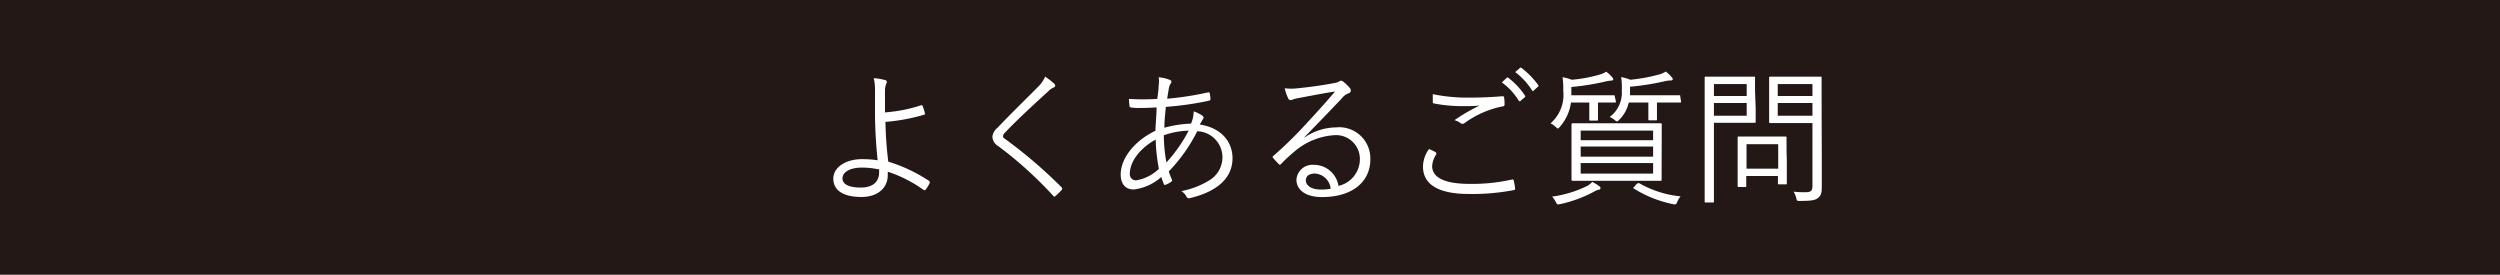 <svg xmlns="http://www.w3.org/2000/svg" preserveAspectRatio="none"  viewBox="0 0 273 30"><defs><style>.cls-1{fill:#231815;}.cls-2{fill:#fff;}</style></defs><title>アセット 11</title><g id="レイヤー_2" data-name="レイヤー 2"><g id="レイヤー_2-2" data-name="レイヤー 2"><rect class="cls-1" width="273" height="30"/><path class="cls-2" d="M194.18,18.42h-3.46V15.75h3.46Zm.91-2.07c0-.85,0-1.21,0-1.31s0-.13-.12-.13-.48,0-1.65,0h-1.79c-1.19,0-1.56,0-1.65,0s-.13,0-.13.13,0,.46,0,1.58v1.13c0,2.11,0,2.46,0,2.54s0,.13.13.13h.69c.11,0,.12,0,.12-.13V19.22h3.46V20c0,.11,0,.13.14.13H195c.11,0,.12,0,.12-.13s0-.41,0-2.45Zm-4.35-5.87h-3.58V9.18h3.58Zm0,2.16h-3.58V11.25h3.58Zm.91-2.67c0-1,0-1.38,0-1.47s0-.13-.12-.13-.48,0-1.6,0h-1.84c-1.19,0-1.72,0-1.81,0s-.13,0-.13.13,0,1.07,0,3.36v6.8c0,2.29,0,3.23,0,3.33s0,.12.13.12h.75c.11,0,.13,0,.13-.12s0-1,0-3.33V13.41H190c1.12,0,1.52,0,1.6,0s.12,0,.12-.13,0-.48,0-1.47Zm6.27.51h-3.79V9.18h3.79Zm0,2.16h-3.79V11.25h3.79Zm1-1.85c0-1.56,0-2.2,0-2.29s0-.13-.13-.13-.49,0-1.73,0h-2c-1.25,0-1.65,0-1.73,0s-.14,0-.14.13,0,.4,0,1.37v2.07c0,1,0,1.29,0,1.37s0,.13.14.13.48,0,1.73,0h2.86v6.78c0,.64-.14.77-.84.77a9.77,9.77,0,0,1-1.22-.06,2.38,2.38,0,0,1,.29.7c.08.31.08.31.37.31,1.28,0,1.68-.07,2-.32s.42-.52.42-1.22,0-1.44,0-2.32Zm-20.45,9.59c-.14.13-.14.18,0,.24a12.84,12.84,0,0,0,4.21,1.67c.33.06.35.05.48-.26a2.46,2.46,0,0,1,.36-.59A11.16,11.16,0,0,1,179,20c-.09,0-.14,0-.27.08Zm-3.7.15c0-.07,0-.11-.12-.19a6,6,0,0,0-.77-.48,2.37,2.37,0,0,1-.55.44,12.5,12.5,0,0,1-3.84,1.17,2.5,2.5,0,0,1,.4.58c.15.29.16.3.48.24a14.07,14.07,0,0,0,3.75-1.39,1.58,1.58,0,0,1,.48-.19c.13,0,.17-.1.17-.18m8.71-10c0-.11,0-.13-.13-.13s-.54,0-2,0H178c0-.11,0-.22,0-.35V9.47a26.85,26.85,0,0,0,3.87-.62,2.76,2.76,0,0,1,.6-.06c.12,0,.19-.07.19-.13s0-.12-.11-.23a4.67,4.67,0,0,0-.64-.62,2.63,2.63,0,0,1-.72.32,19.16,19.16,0,0,1-3.16.58,4.54,4.54,0,0,0-1-.29,7.75,7.75,0,0,1,.07,1.5,3.28,3.28,0,0,1-1.32,2.85,2.45,2.45,0,0,1,.55.34c.11.09.17.15.24.15s.13-.06.24-.17a3.81,3.81,0,0,0,1.05-1.89H180v.71c0,.7,0,1,0,1.1s0,.13.13.13h.69c.11,0,.12,0,.12-.13s0-.4,0-1.1V11.2h.5c1.41,0,1.87,0,2,0s.13,0,.13-.12Zm-7.15,0c0-.11,0-.13-.13-.13s-.48,0-1.75,0h-2.86V9.5a26.36,26.36,0,0,0,3.81-.62,3.73,3.73,0,0,1,.56-.08c.13,0,.21-.08.21-.14s-.05-.15-.13-.24a3.7,3.7,0,0,0-.64-.59,2.71,2.71,0,0,1-.77.33,15.61,15.61,0,0,1-3,.55,5.06,5.06,0,0,0-1-.28,9.2,9.2,0,0,1,.08,1.49,4.12,4.12,0,0,1-1.39,3.55,2.11,2.11,0,0,1,.56.39c.11.11.18.17.24.17s.11-.06.21-.17a5.09,5.09,0,0,0,1.22-2.66h2v.74c0,.7,0,1,0,1.09s0,.14.13.14h.69c.11,0,.13,0,.13-.14s0-.39,0-1.09V11.2h.08c1.27,0,1.67,0,1.75,0s.13,0,.13-.12Zm4.19,4.78h-7.91V14.26h7.91Zm0,1.8h-7.91V16h7.91Zm0,1.85h-7.91V17.81h7.91Zm.94-3.74c0-1.14,0-1.54,0-1.63s0-.13-.12-.13-.66,0-2.24,0H174c-1.6,0-2.16,0-2.24,0s-.15,0-.15.13,0,.49,0,1.63V18c0,1.12,0,1.52,0,1.61s0,.13.15.13.64,0,2.24,0h5.07c1.58,0,2.16,0,2.26,0s.12,0,.12-.13,0-.49,0-1.61Zm-16-7.35a7.6,7.6,0,0,1,1.84,2c.07.1.13.1.2,0l.43-.39a.13.13,0,0,0,.05-.19,9.27,9.27,0,0,0-1.83-1.87.12.12,0,0,0-.17,0ZM164,9a6.83,6.83,0,0,1,1.85,2,.13.13,0,0,0,.21,0l.46-.39a.12.12,0,0,0,0-.18,8,8,0,0,0-1.81-1.93.13.13,0,0,0-.18,0Zm-7.54,1.26c0,.27,0,.61,0,.82s.05.2.14.22a16.58,16.58,0,0,0,3.25.29c.5,0,1.2,0,1.73-.07a20.36,20.36,0,0,0-2.75,1.6,2,2,0,0,1,.65.32.36.36,0,0,0,.45,0,10.53,10.53,0,0,1,4.14-1.82c.16,0,.23-.07.23-.24a4.87,4.87,0,0,0-.05-.72c0-.12-.08-.16-.22-.15-1.11.1-2.39.15-3.54.15a19,19,0,0,1-4-.37m-.45,6a3.32,3.32,0,0,0-.65,1.89c0,2.06,1.85,3,5,3a23.64,23.64,0,0,0,4.85-.41c.16,0,.22-.08.21-.21a6.61,6.61,0,0,0-.15-.83c0-.13-.08-.15-.22-.12a19.75,19.75,0,0,1-4.59.47c-2.63,0-4.1-.64-4.1-1.95a2.63,2.63,0,0,1,.43-1.25c.07-.1,0-.16,0-.21s-.48-.27-.71-.38m-10.86,4.33a5.32,5.32,0,0,1-1,.08c-1.07,0-1.65-.45-1.65-1s.46-.75,1-.75a1.85,1.85,0,0,1,1.71,1.64M142.42,15c1.6-1.63,2.67-2.75,4.1-4.25a1.6,1.6,0,0,1,.75-.56.34.34,0,0,0,.24-.31.43.43,0,0,0-.11-.27,4.45,4.45,0,0,0-.69-.67.47.47,0,0,0-.29-.13.57.57,0,0,0-.22.11,1.56,1.56,0,0,1-.5.15c-1.41.27-2.72.44-4,.57a6.07,6.07,0,0,1-1.41,0,5.47,5.47,0,0,0,.38,1.1.29.29,0,0,0,.26.19.89.89,0,0,0,.3-.08,2.69,2.69,0,0,1,.56-.14c1.43-.27,2.67-.51,4-.72-1.23,1.45-2.19,2.48-3.12,3.49A44,44,0,0,1,139.08,17c-.12.09-.13.15-.07.23s.4.45.59.65.2.09.32,0a15.64,15.64,0,0,1,1.41-1.31,7.39,7.39,0,0,1,4.4-1.81,2.6,2.6,0,0,1,2.77,2.63,3,3,0,0,1-2.34,2.91A2.71,2.71,0,0,0,143.44,18a1.75,1.75,0,0,0-1.87,1.63c0,1,.87,1.89,2.79,1.89,3.39,0,5.28-1.73,5.28-4.11a3.4,3.4,0,0,0-3.73-3.5A6.25,6.25,0,0,0,142.47,15Zm-16.22.24a20,20,0,0,0,.35,3.2,4.66,4.66,0,0,1-2.47,1.25.66.66,0,0,1-.7-.75c0-1.14.91-2.64,2.82-3.7m1.18,2.53a16.68,16.68,0,0,1-.29-3,8.69,8.69,0,0,1,2.71-.5,16.1,16.1,0,0,1-2.42,3.46m-.86-9.39a3.53,3.53,0,0,1,0,1.07c0,.42-.08.83-.14,1.39a24.57,24.57,0,0,1-3.1,0,6.3,6.3,0,0,0,.06.73c0,.16.06.2.21.21a4.28,4.28,0,0,0,.75.05c.43,0,1.06,0,2-.06,0,.79-.1,1.64-.13,2.55-2.46,1.19-3.79,3.14-3.79,4.77,0,.88.38,1.64,1.44,1.64a5.47,5.47,0,0,0,3-1.37,5.27,5.27,0,0,0,.27.77c0,.11.11.11.21.08a2.32,2.32,0,0,0,.59-.32c.11-.08.13-.12.08-.24-.13-.32-.24-.56-.34-.89a17.61,17.61,0,0,0,3.11-4.39,2.85,2.85,0,0,1,2.75,2.79,2.94,2.94,0,0,1-1.38,2.54A9.11,9.11,0,0,1,129,20.87a1.52,1.52,0,0,1,.56.59.29.29,0,0,0,.39.17c2.4-.56,4.64-1.84,4.64-4.35,0-1.84-1.28-3.34-3.57-3.68.08-.16.16-.27.24-.43s.17-.21.17-.32-.06-.16-.19-.26a3.89,3.89,0,0,0-.89-.43,3.56,3.56,0,0,1-.29,1.34,12.14,12.14,0,0,0-2.91.45c0-.77.08-1.44.16-2.28A33.72,33.72,0,0,0,132,11a.18.18,0,0,0,.18-.19,2.49,2.49,0,0,0-.08-.61c0-.09-.08-.14-.19-.11a34.1,34.1,0,0,1-4.45.69c.05-.37.1-.67.16-1a1.48,1.48,0,0,1,.21-.64.35.35,0,0,0,.09-.22c0-.08-.06-.14-.16-.19a4,4,0,0,0-1.24-.29m-12.42,0a3.7,3.7,0,0,1-.7,1c-1.43,1.44-3.17,3.13-4.47,4.51a1.45,1.45,0,0,0-.56,1,1.25,1.25,0,0,0,.63,1,42.59,42.59,0,0,1,6,5.42c.11.14.17.13.3,0a6.75,6.75,0,0,0,.61-.6c.13-.17.1-.2,0-.33a52,52,0,0,0-6.17-5.28c-.15-.09-.21-.17-.21-.28a.6.6,0,0,1,.22-.4c1.2-1.28,3.16-3.09,4.72-4.51a1.78,1.78,0,0,1,.6-.42c.09-.05.16-.11.16-.21a.35.35,0,0,0-.12-.21,7.29,7.29,0,0,0-1-.77M96,18.45c0,.11,0,.21,0,.37,0,1.07-.73,1.66-2,1.66s-2-.34-2-1,.77-1.18,2.13-1.18a8.87,8.87,0,0,1,1.79.19m.72-6.18c0-1,0-1.87,0-2.38a2,2,0,0,1,.16-.83c.08-.16.06-.29-.13-.35a5.82,5.82,0,0,0-1.26-.21,5.06,5.06,0,0,1,.14,1.31c0,.75,0,1.74,0,2.45,0,1.84.13,3.69.29,5.2a11.56,11.56,0,0,0-1.73-.12c-1.7,0-3.11.85-3.11,2.13s1.09,2,3.06,2c1.81,0,2.86-1,2.88-2.32a4.07,4.07,0,0,0,0-.44,14.34,14.34,0,0,1,3.93,2c.08.05.11,0,.18,0a3.21,3.21,0,0,0,.48-.79c0-.09,0-.14-.08-.21A17.34,17.34,0,0,0,97,17.65a41.19,41.19,0,0,1-.31-4.34,20.53,20.53,0,0,0,4.21-.78c.07,0,.11,0,.1-.16a5.18,5.18,0,0,0-.26-.82.11.11,0,0,0-.14-.06,16.41,16.41,0,0,1-3.92.78"/></g></g></svg>